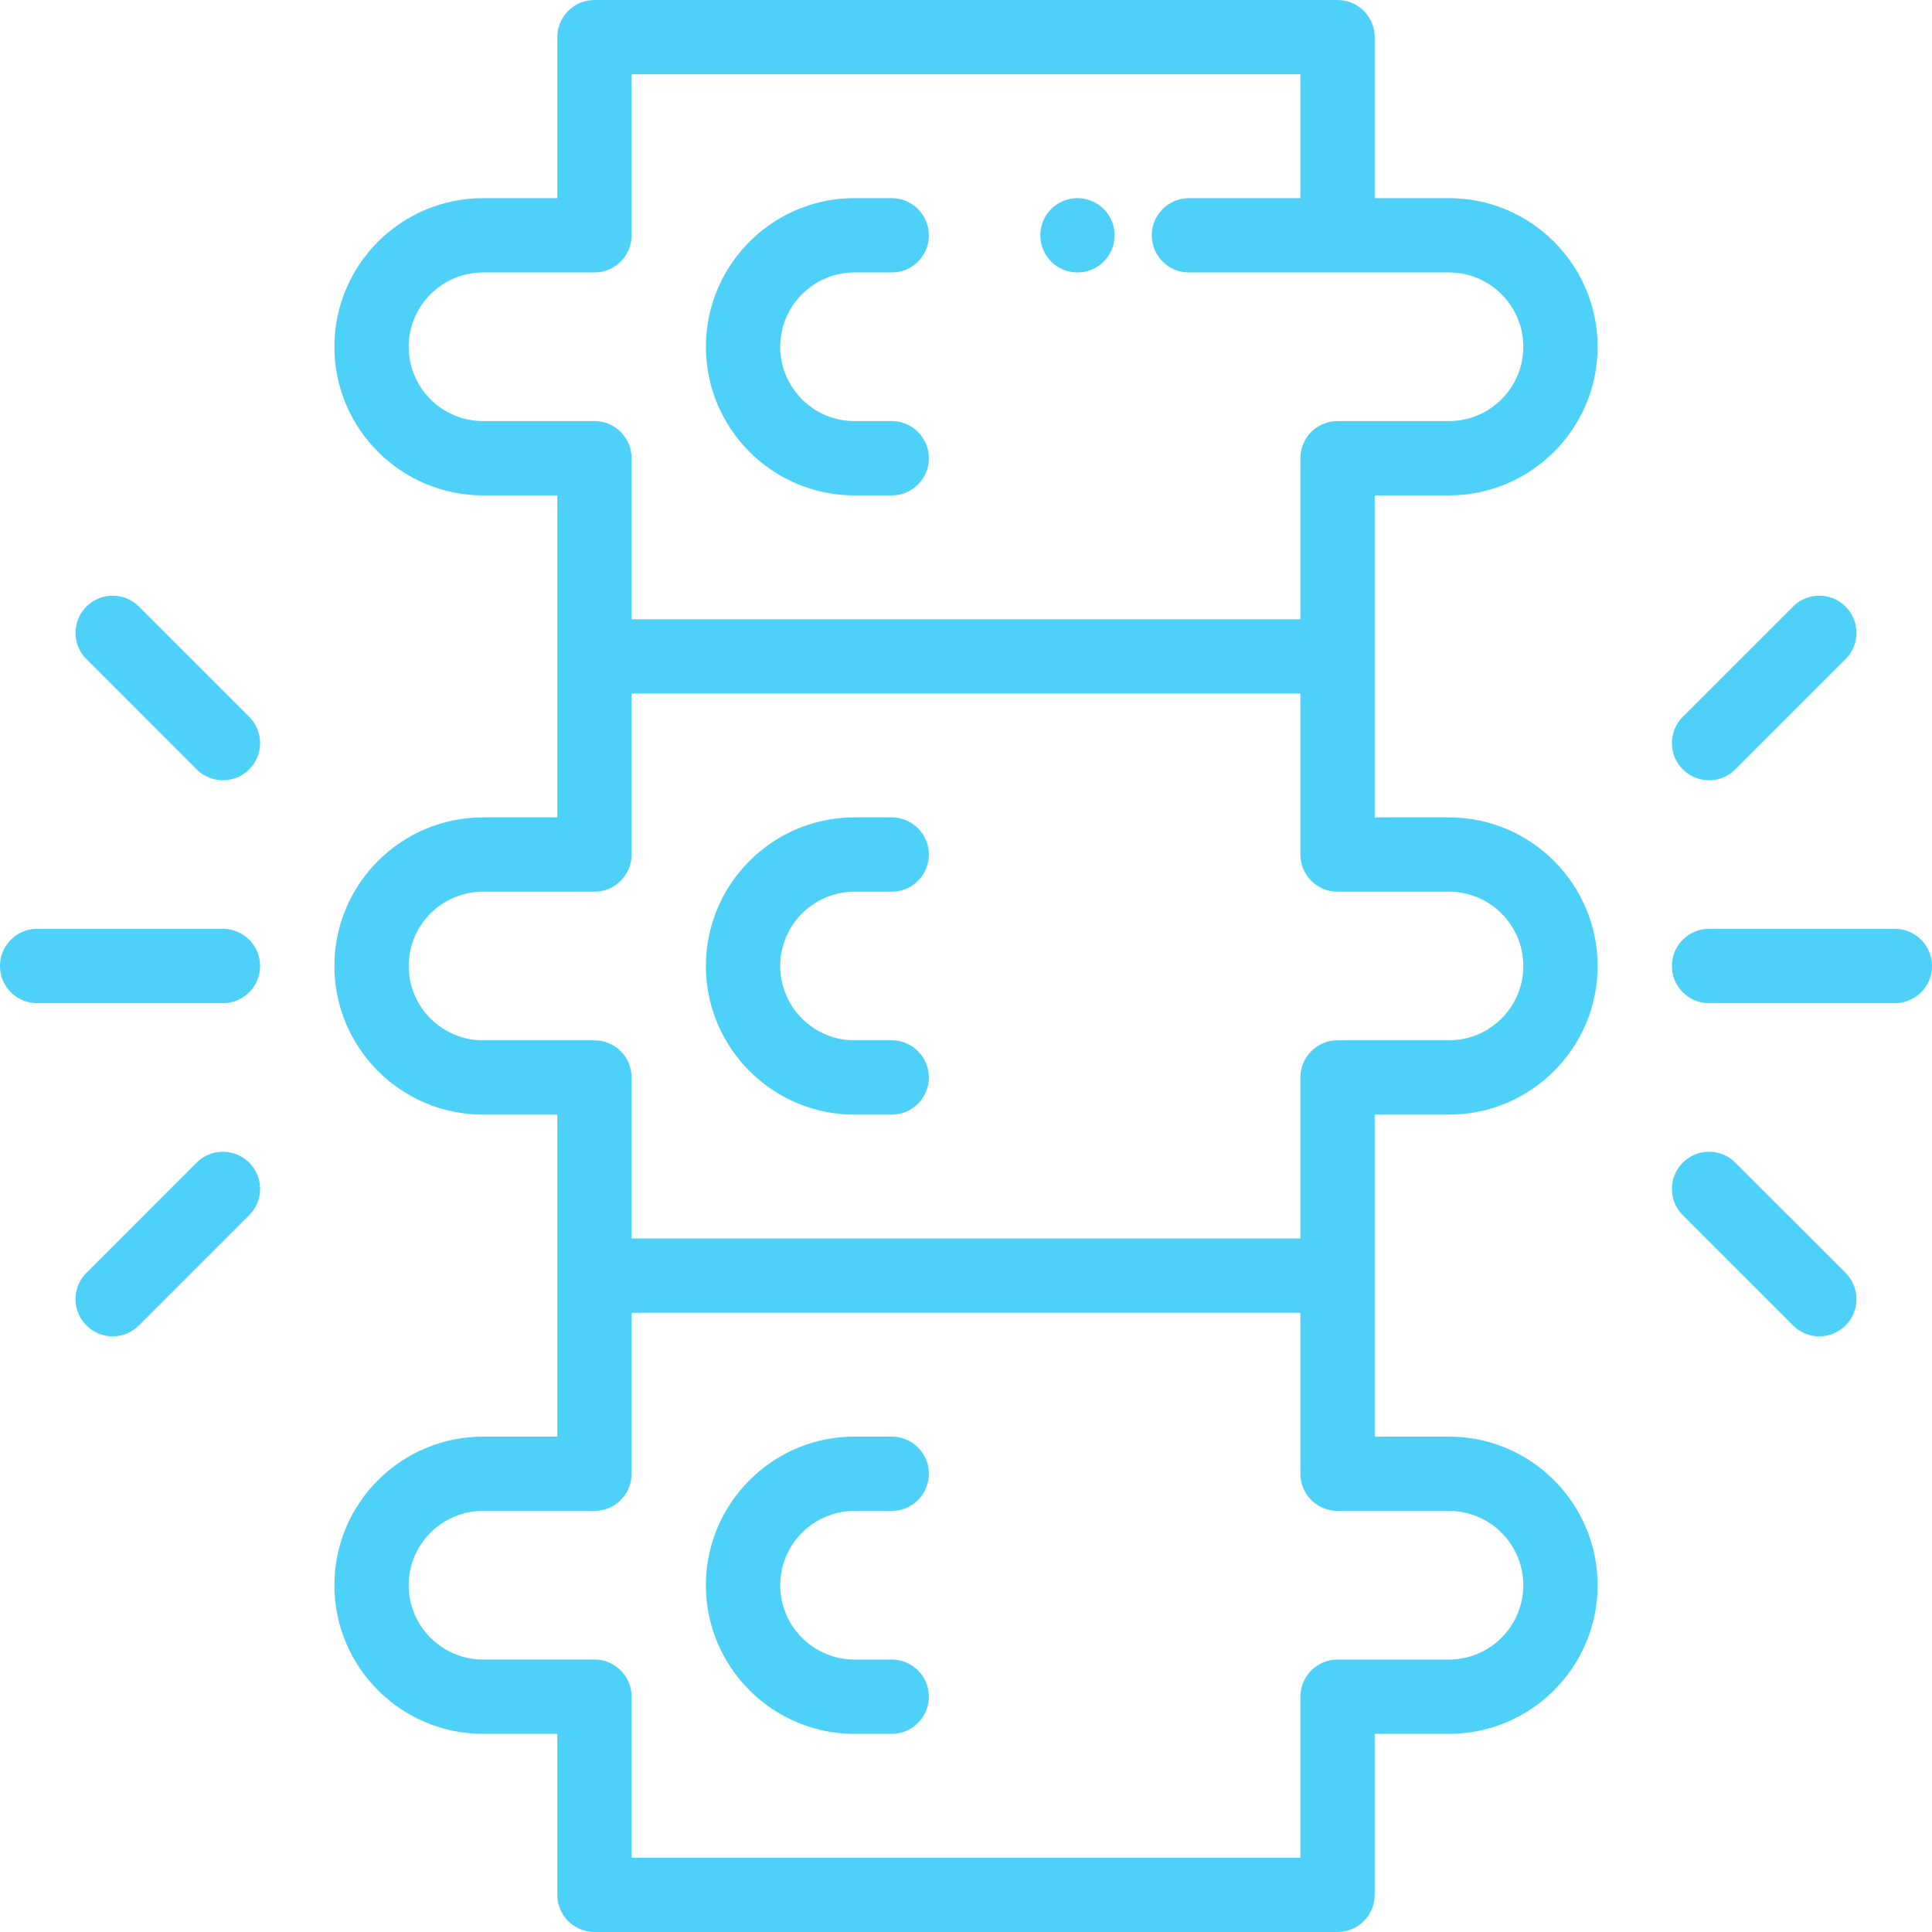 <svg xmlns="http://www.w3.org/2000/svg" version="1.1" xmlns:xlink="http://www.w3.org/1999/xlink" xmlns:svgjs="http://svgjs.com/svgjs" width="512" height="512" x="0" y="0" viewBox="0 0 512 512" style="enable-background:new 0 0 512 512" xml:space="preserve" class=""><g><path d="M384 295.385c21.717 0 39.385-17.668 39.385-39.385S405.717 216.615 384 216.615h-19.692v-85.334H384c21.717 0 39.385-17.668 39.385-39.385S405.717 52.513 384 52.513h-19.692V9.846c0-5.437-4.408-9.846-9.846-9.846H157.538c-5.438 0-9.846 4.409-9.846 9.846v42.666H128c-21.717 0-39.385 17.668-39.385 39.386 0 21.717 17.668 39.384 39.385 39.384h19.692v85.334H128c-21.717 0-39.385 17.668-39.385 39.385s17.668 39.385 39.385 39.385h19.692v85.333H128c-21.717 0-39.385 17.668-39.385 39.386 0 21.717 17.668 39.384 39.385 39.384h19.692v42.667c0 5.437 4.408 9.846 9.846 9.846h196.923c5.438 0 9.846-4.409 9.846-9.846v-42.667H384c21.717 0 39.385-17.668 39.385-39.385S405.717 380.717 384 380.717h-19.692v-85.333H384zM128 111.589c-10.858 0-19.692-8.834-19.692-19.692S117.142 72.205 128 72.205h29.538c5.438 0 9.846-4.409 9.846-9.846V19.692h177.231v32.82h-29.538c-5.438 0-9.846 4.409-9.846 9.846s4.408 9.846 9.846 9.846H384c10.858 0 19.692 8.835 19.692 19.693 0 10.857-8.834 19.691-19.692 19.691h-29.538c-5.438 0-9.846 4.409-9.846 9.846V164.1H167.385v-42.666c0-5.437-4.408-9.846-9.846-9.846H128zM384 400.41c10.858 0 19.692 8.835 19.692 19.693 0 10.857-8.834 19.691-19.692 19.691h-29.538c-5.438 0-9.846 4.409-9.846 9.846v42.667H167.385V449.64c0-5.437-4.408-9.846-9.846-9.846H128c-10.858 0-19.692-8.834-19.692-19.692S117.142 400.41 128 400.41h29.538c5.438 0 9.846-4.409 9.846-9.846v-42.666h177.231v42.666c0 5.437 4.408 9.846 9.846 9.846H384zm-29.538-124.718c-5.438 0-9.846 4.409-9.846 9.846v42.666H167.385v-42.666c0-5.437-4.408-9.846-9.846-9.846H128c-10.858 0-19.692-8.834-19.692-19.692s8.834-19.692 19.692-19.692h29.538c5.438 0 9.846-4.409 9.846-9.846v-42.667h177.231v42.667c0 5.437 4.408 9.846 9.846 9.846H384c10.858 0 19.692 8.834 19.692 19.692s-8.834 19.692-19.692 19.692h-29.538z" fill="#4ed1f9" data-original="#000000" class=""></path><path d="M236.308 111.589h-9.846c-10.858 0-19.692-8.834-19.692-19.692s8.834-19.692 19.692-19.692h9.846c5.438 0 9.846-4.409 9.846-9.846s-4.408-9.846-9.846-9.846h-9.846c-21.717 0-39.385 17.668-39.385 39.385s17.668 39.385 39.385 39.385h9.846c5.438 0 9.846-4.409 9.846-9.846 0-5.438-4.408-9.848-9.846-9.848zM236.308 275.692h-9.846c-10.858 0-19.692-8.834-19.692-19.692s8.834-19.692 19.692-19.692h9.846c5.438 0 9.846-4.409 9.846-9.846s-4.408-9.846-9.846-9.846h-9.846c-21.717 0-39.385 17.668-39.385 39.385s17.668 39.385 39.385 39.385h9.846c5.438 0 9.846-4.409 9.846-9.846 0-5.439-4.408-9.848-9.846-9.848zM236.308 439.795h-9.846c-10.858 0-19.692-8.834-19.692-19.692s8.834-19.692 19.692-19.692h9.846c5.438 0 9.846-4.409 9.846-9.846s-4.408-9.846-9.846-9.846h-9.846c-21.717 0-39.385 17.668-39.385 39.385s17.668 39.385 39.385 39.385h9.846c5.438 0 9.846-4.409 9.846-9.846 0-5.439-4.408-9.848-9.846-9.848zM502.154 246.154h-49.231c-5.438 0-9.846 4.409-9.846 9.846s4.408 9.846 9.846 9.846h49.231c5.438 0 9.846-4.409 9.846-9.846s-4.408-9.846-9.846-9.846zM489.096 160.749c-3.845-3.844-10.08-3.844-13.924 0l-29.211 29.211c-3.845 3.845-3.845 10.08 0 13.925a9.82 9.82 0 0 0 6.962 2.884c2.52 0 5.04-.962 6.962-2.884l29.211-29.211c3.845-3.844 3.845-10.079 0-13.925zM489.096 337.325l-29.211-29.211c-3.845-3.843-10.08-3.844-13.924 0-3.845 3.845-3.846 10.08 0 13.925l29.211 29.211c1.923 1.922 4.443 2.884 6.962 2.884s5.04-.962 6.962-2.884c3.845-3.844 3.846-10.079 0-13.925zM59.077 246.154H9.846C4.408 246.154 0 250.563 0 256s4.408 9.846 9.846 9.846h49.231c5.438 0 9.846-4.409 9.846-9.846s-4.408-9.846-9.846-9.846zM66.039 189.96l-29.21-29.21c-3.845-3.843-10.08-3.843-13.924 0-3.845 3.845-3.846 10.08 0 13.925l29.211 29.211a9.817 9.817 0 0 0 6.961 2.883c2.52 0 5.04-.962 6.962-2.884 3.845-3.845 3.846-10.079 0-13.925zM66.039 308.115c-3.845-3.845-10.079-3.845-13.924 0l-29.211 29.211c-3.845 3.845-3.845 10.08 0 13.925 1.923 1.922 4.443 2.884 6.962 2.884s5.04-.962 6.962-2.884l29.211-29.211c3.845-3.845 3.845-10.079 0-13.925zM292.5 55.394c-1.831-1.831-4.372-2.885-6.961-2.885s-5.13 1.053-6.961 2.885a9.922 9.922 0 0 0-2.885 6.961 9.9 9.9 0 0 0 2.885 6.96c1.831 1.842 4.372 2.886 6.961 2.886s5.13-1.045 6.961-2.886a9.902 9.902 0 0 0 2.885-6.96 9.924 9.924 0 0 0-2.885-6.961z" fill="#4ed1f9" data-original="#000000" class=""></path></g></svg>